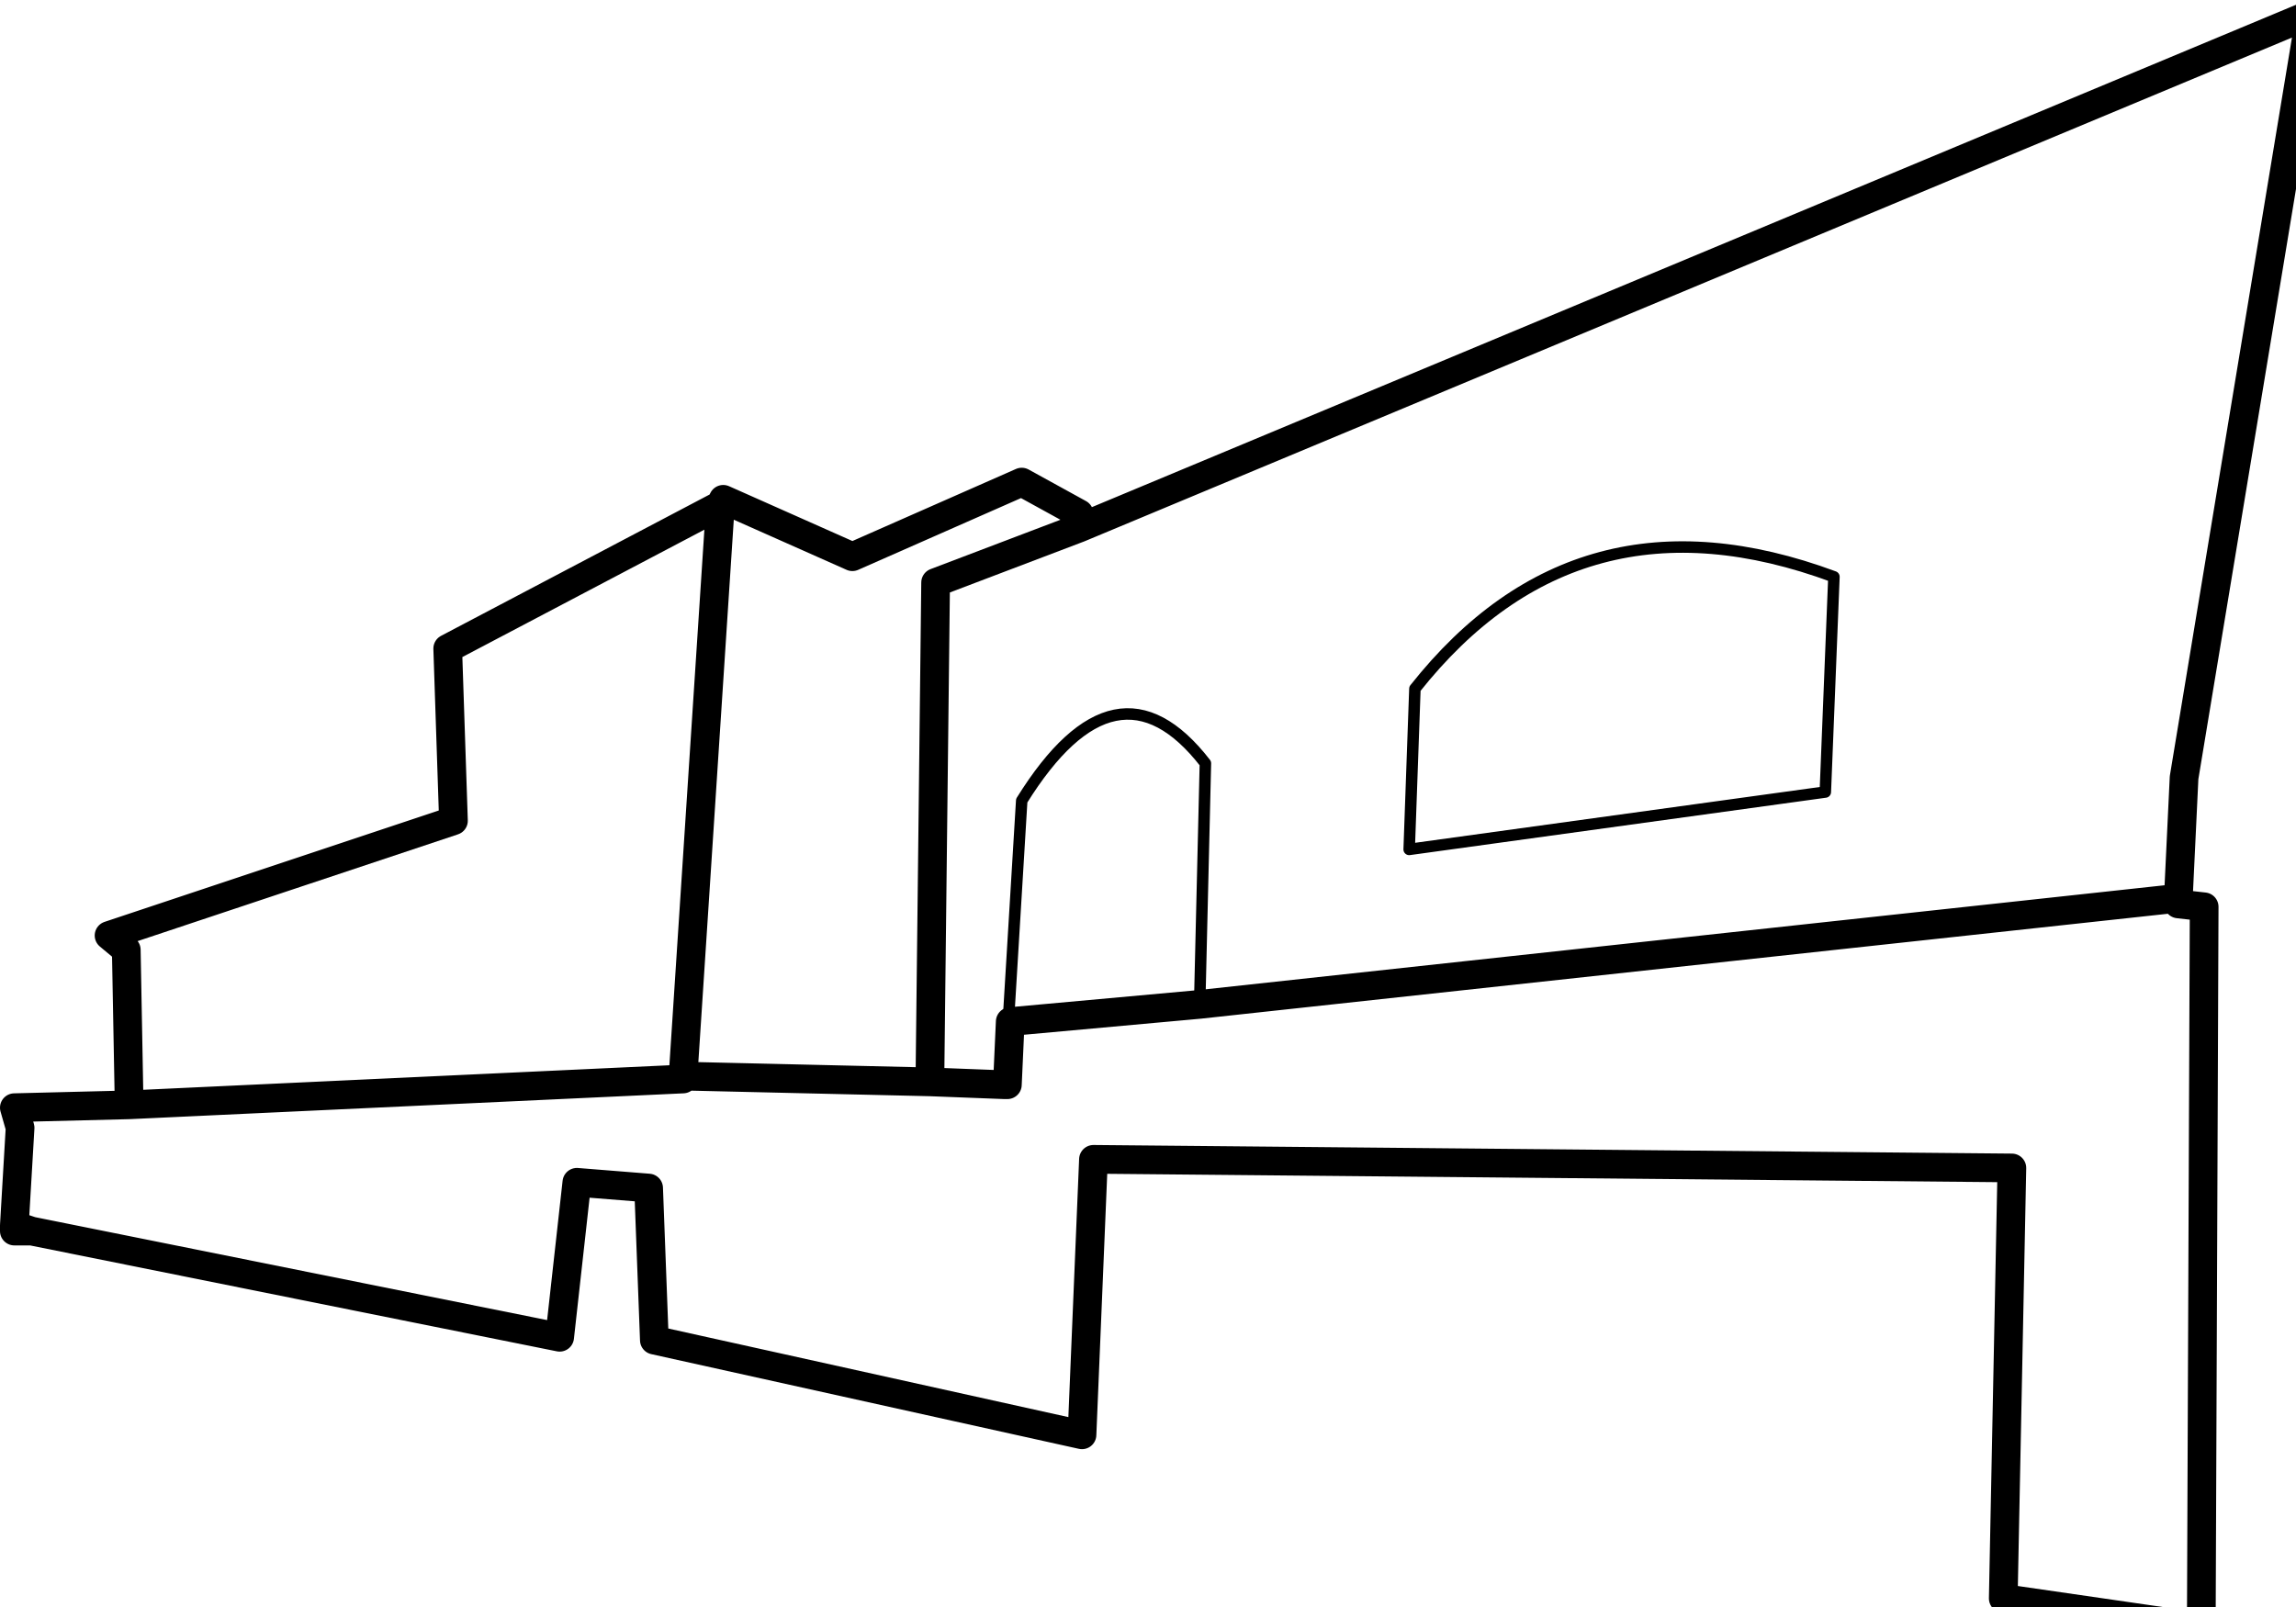
<svg xmlns="http://www.w3.org/2000/svg" version="1.1" xmlns:xlink="http://www.w3.org/1999/xlink" preserveAspectRatio="none" x="0px" y="0px" width="40px" height="28px" viewBox="0 0 40 28">
<defs>
<path id="Layer0_0_1_STROKES" stroke="#000000" stroke-width="0.5" stroke-linejoin="round" stroke-linecap="round" fill="none" d="
M 17.5 18.9
L 17.55 18.9 17.6 17.8 20.9 17.5 37.95 15.65 38.05 13.55 40.25 0.25 18.8 9.2 16.3 10.15 16.2 18.85 17.5 18.9 Z
M 16.2 18.85
L 11.9 18.75 11.9 18.8 2.25 19.25 0.25 19.3 0.35 19.65 0.25 21.35 0.55 21.45 9.75 23.3 10.05 20.6 11.3 20.7 11.4 23.35 18.85 25 19.05 20.2 35.05 20.35 34.9 27.85 38.35 28.35 38.4 15.8 37.95 15.75 37.95 15.65
M 18.8 9.2
L 18.8 8.95 17.8 8.4 14.85 9.7 12.6 8.7 12.55 8.8 11.9 18.75
M 12.55 8.8
L 7.8 11.3 7.9 14.3 1.9 16.3 2.2 16.55 2.25 19.25
M 0.25 21.35
L 0.25 21.45 0.55 21.45"/>

<path id="Layer0_0_2_STROKES" stroke="#000000" stroke-width="0.2" stroke-linejoin="round" stroke-linecap="round" fill="none" d="
M 20.9 17.5
L 21 13.3
Q 19.45 11.3 17.8 13.95
L 17.5 18.9
M 31.8 13.8
L 31.95 10.05
Q 27.5 8.4 24.65 12
L 24.55 14.8 31.8 13.8 Z"/>
</defs>

<g transform="matrix( 1, 0, 0, 1, 0,0) ">
<use xlink:href="#Layer0_0_1_STROKES"/>

<use xlink:href="#Layer0_0_2_STROKES"/>
</g>
</svg>
